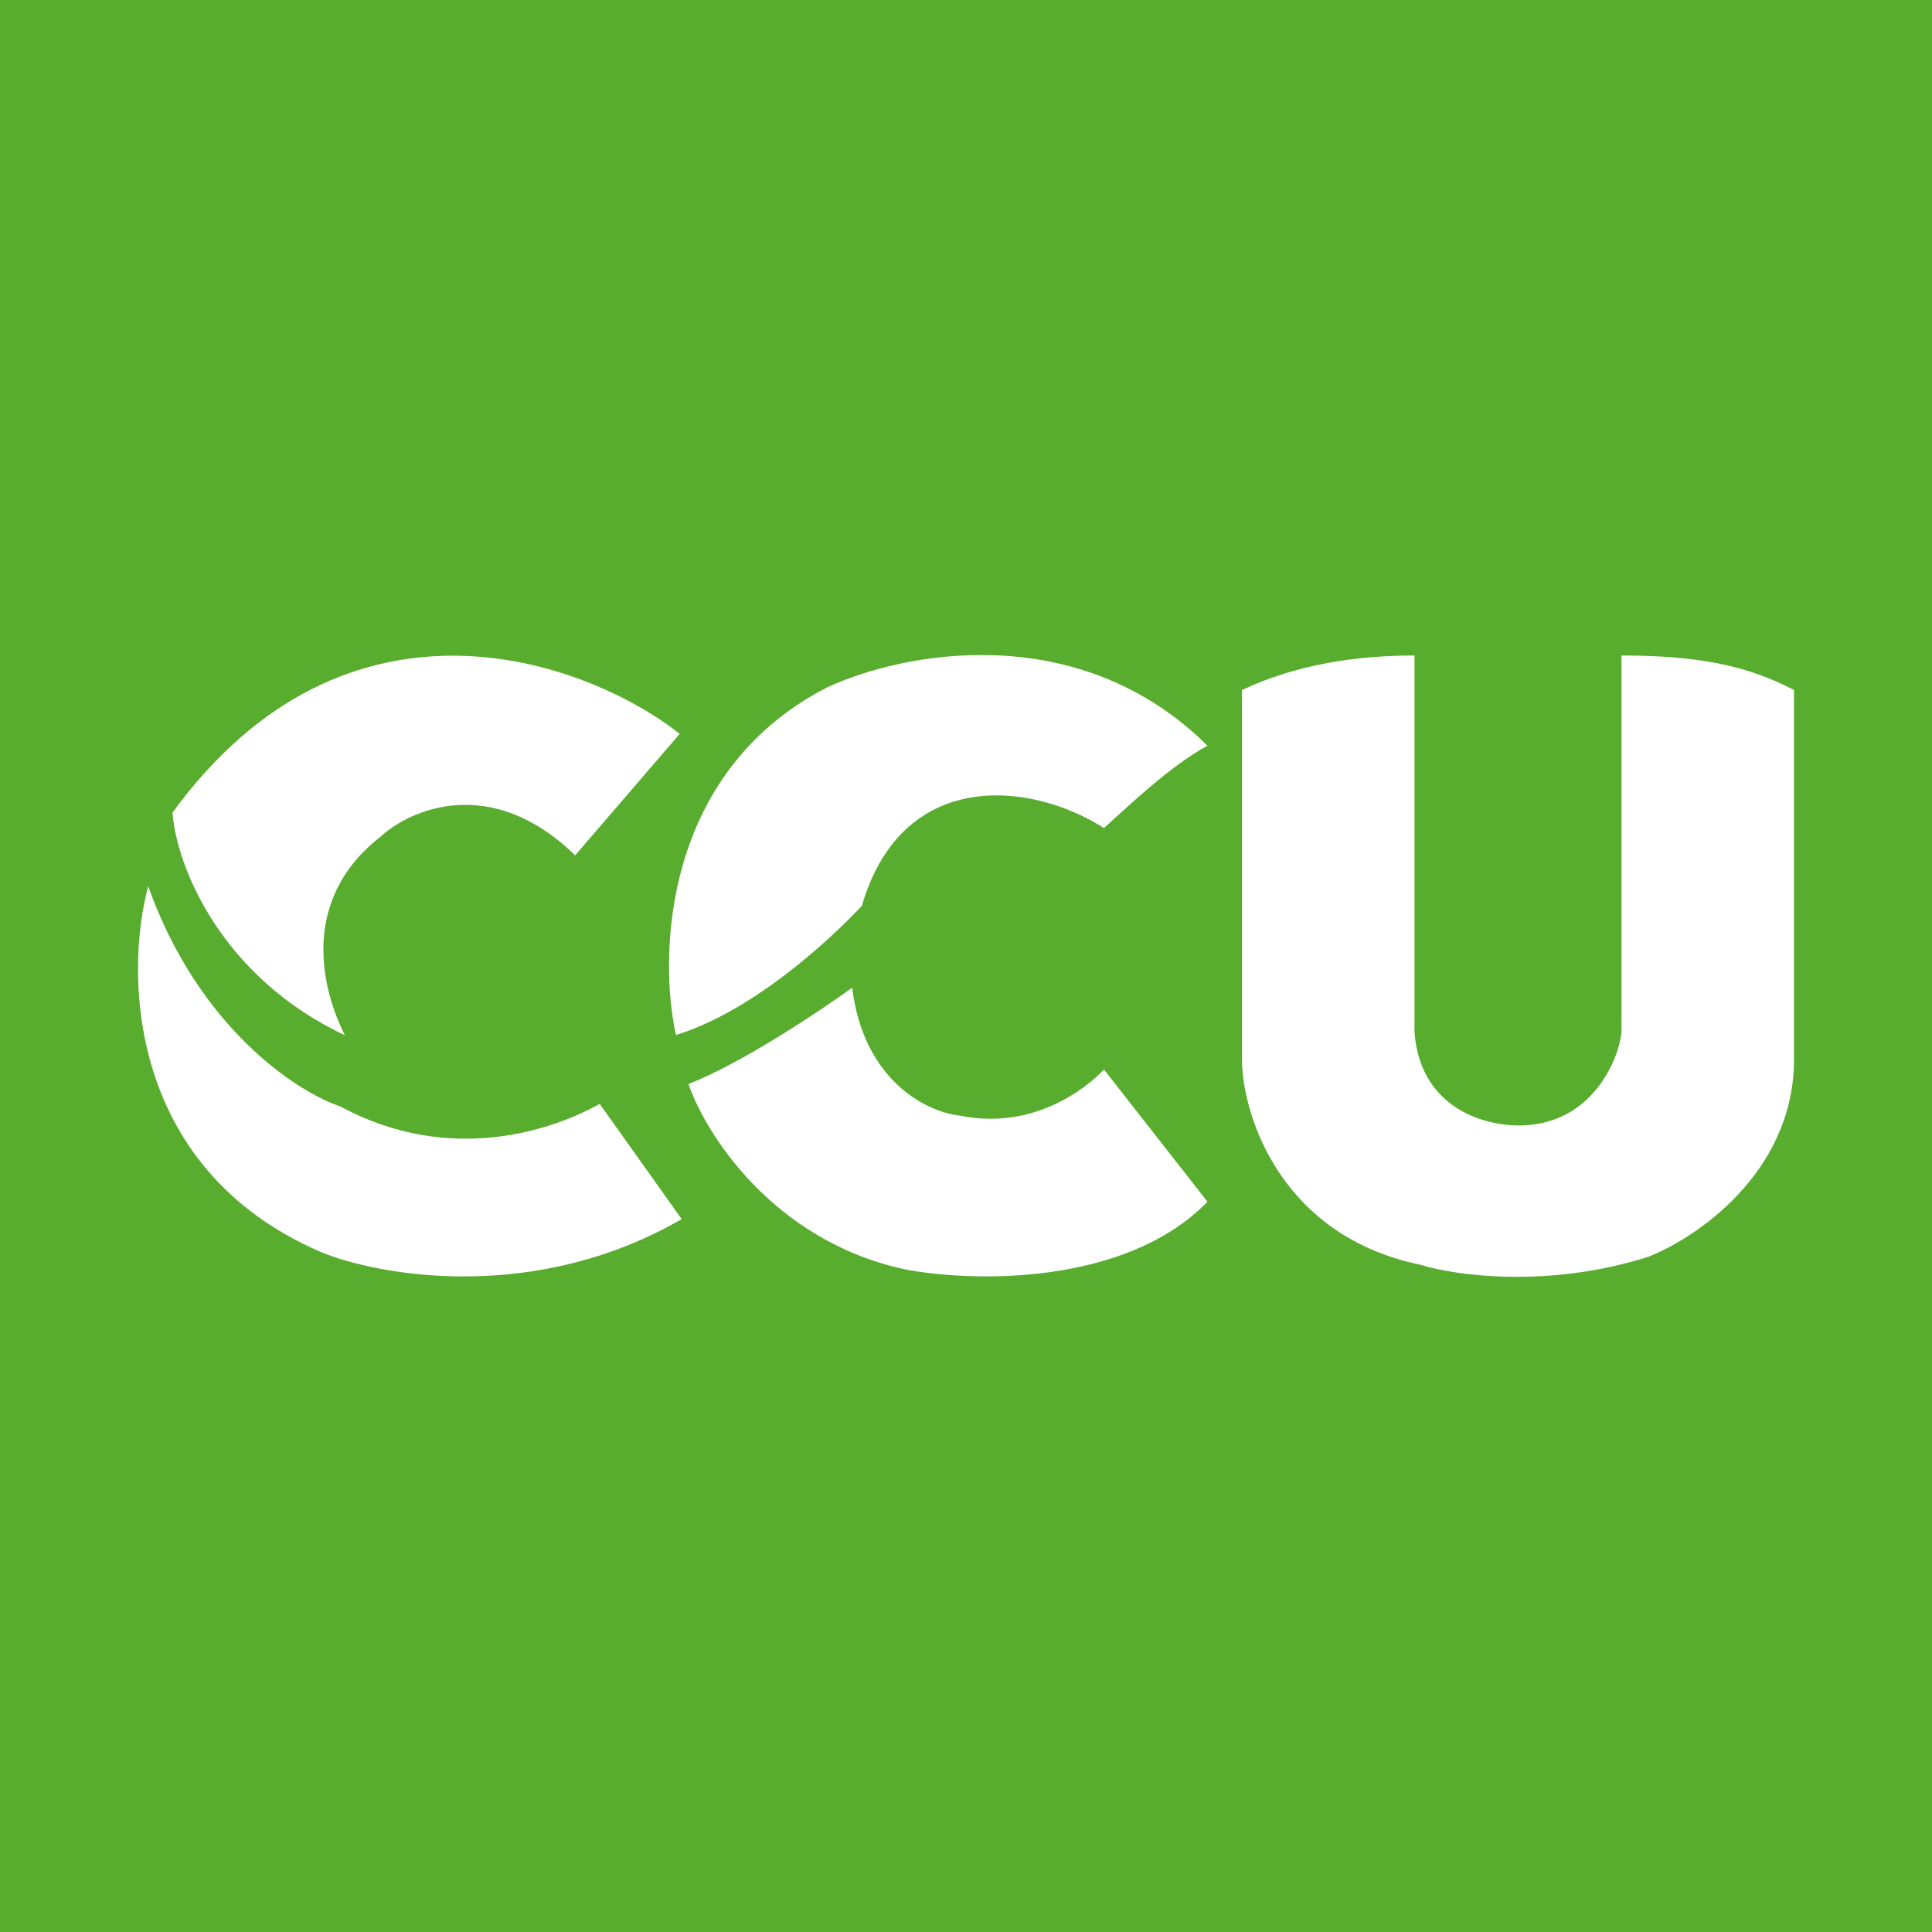 <svg xmlns="http://www.w3.org/2000/svg" width="56" height="56"><path fill="#58AD2F" d="M0 0h56v56H0z"/><path fill="#fff" d="M5 23.554c5.067-6.946 11.978-4.42 14.703-2.284l-3.032 3.523c-2.426-2.364-4.775-1.343-5.646-.537-2.374 1.855-1.679 4.474-1.027 5.752-3.57-1.68-4.88-4.866-4.998-6.454"/><path fill="#fff" d="M9.288 36.285C3.672 33.85 3.62 28.206 4.295 25.69c1.466 4.112 4.326 5.968 5.572 6.382 3.191 1.727 6.191.668 7.516-.075l2.376 3.34c-4.246 2.455-8.75 1.656-10.47.95zm14.666-16.35c-4.78 2.472-4.86 7.846-4.36 10.065 2.29-.709 4.537-2.84 5.386-3.742C26.134 22.306 29.794 22.607 32 24c.727-.654 1.94-1.817 3-2.385-3.762-3.726-8.872-2.702-11.046-1.68M19.956 31.42c1.518-.585 3.795-2.104 4.744-2.79.34 2.743 2.218 3.614 3.115 3.706 2.105.433 3.64-.762 4.185-1.335l3 3.833c-2.4 2.46-6.873 2.329-8.787 1.955-3.816-.834-5.761-3.928-6.257-5.37zM36 20c1.597-.75 3.326-1 5-1v10.93c.19 2.387 2.353 2.78 3.317 2.678 1.837-.154 2.59-1.85 2.683-2.679V19c2.22 0 3.644.291 5 1v10.81c-.063 3.213-2.852 5.088-4.238 5.624-2.915.918-5.597.535-6.574.229-4.024-.826-5.135-4.247-5.188-5.854z"/></svg>